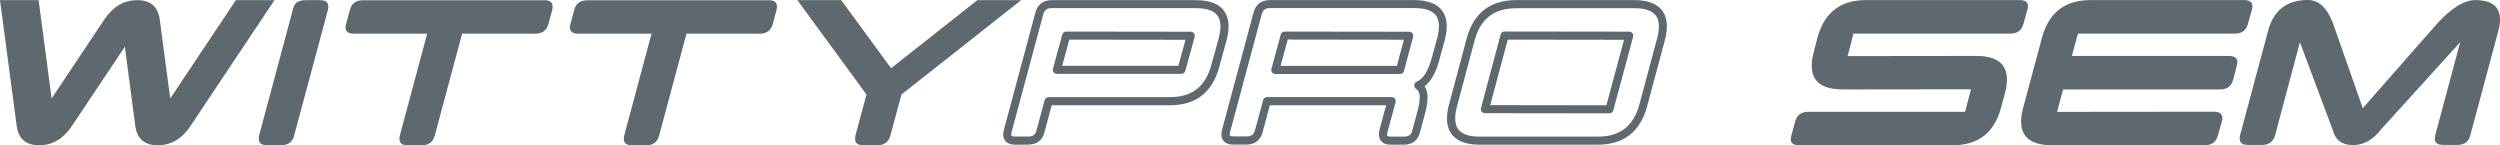 <?xml version="1.0" encoding="UTF-8"?><svg id="uuid-4487b8ff-88a8-44e3-bd99-60afab1a5d20" xmlns="http://www.w3.org/2000/svg" viewBox="0 0 319.13 18.53"><defs><style>.uuid-ed69eaff-57ac-4682-9546-045ed959391d{fill:#5e696f;stroke-width:0px;}</style></defs><g id="uuid-d9093d1b-cbd4-4f6b-a4fd-8fecbf743711"><path class="uuid-ed69eaff-57ac-4682-9546-045ed959391d" d="M15.93,5.98l-6.75,10.1c-1.09,1.64-2.49,2.46-4.18,2.46s-2.65-.82-2.87-2.46L0,.02h4.93l1.66,12.55L13.33,2.47C14.43.84,15.82.02,17.52.02s2.65.82,2.87,2.46l1.34,10.09L30.11.02h4.93l-10.72,16.06c-1.09,1.64-2.49,2.46-4.18,2.46s-2.65-.82-2.87-2.46l-1.33-10.1Z"/><path class="uuid-ed69eaff-57ac-4682-9546-045ed959391d" d="M35.88,18.53h-1.78c-.71,0-1.07-.27-1.07-.82,0-.12.02-.26.05-.43L37.47.91h.02c.15-.59.68-.89,1.57-.89h1.78c.71,0,1.07.27,1.07.82,0,.12-.02.26-.05.43l-4.31,16.02c-.21.83-.77,1.25-1.66,1.25Z"/><path class="uuid-ed69eaff-57ac-4682-9546-045ed959391d" d="M69.47.02c.71,0,1.07.27,1.07.82,0,.12-.02.26-.05.43l-.48,1.78c-.23.83-.78,1.25-1.67,1.25h-9.35l-3.49,13c-.21.83-.77,1.25-1.66,1.25h-1.78c-.71,0-1.07-.27-1.07-.82,0-.12.02-.26.05-.43l3.49-13h-9.35c-.71,0-1.07-.27-1.07-.8,0-.13.02-.28.07-.44l.48-1.78c.21-.83.77-1.25,1.66-1.25h23.15Z"/><path class="uuid-ed69eaff-57ac-4682-9546-045ed959391d" d="M98.11.02c.71,0,1.07.27,1.07.82,0,.12-.02.26-.05.43l-.48,1.78c-.23.83-.78,1.25-1.67,1.25h-9.35l-3.49,13c-.21.83-.77,1.25-1.66,1.25h-1.78c-.71,0-1.07-.27-1.07-.82,0-.12.02-.26.05-.43l3.49-13h-9.35c-.71,0-1.07-.27-1.07-.8,0-.13.02-.28.07-.44l.48-1.78c.21-.83.77-1.25,1.66-1.25h23.15Z"/><path class="uuid-ed69eaff-57ac-4682-9546-045ed959391d" d="M113.75,8.71L124.76.02h5.59l-15.28,12.05-1.41,5.22c-.21.83-.77,1.25-1.66,1.25h-1.78c-.71,0-1.07-.27-1.07-.82,0-.12.02-.26.05-.43l1.41-5.22L101.79.02h5.59l6.37,8.69Z"/><path class="uuid-ed69eaff-57ac-4682-9546-045ed959391d" d="M235.17,11.41c-2.6,0-3.9-1.01-3.9-3.03,0-.52.09-1.12.27-1.78l.46-1.78c.86-3.2,2.92-4.81,6.2-4.81h19.62c.7,0,1.05.26,1.05.78,0,.13-.02.28-.07.45l-.5,1.8c-.23.83-.78,1.25-1.66,1.25h-20.05l-.73,2.87,16.43-.02c2.6,0,3.9,1.01,3.9,3.03,0,.52-.09,1.12-.27,1.78l-.48,1.78c-.85,3.21-2.91,4.81-6.18,4.81h-19.62c-.7,0-1.05-.26-1.05-.78,0-.13.02-.28.07-.44l.5-1.8c.22-.83.78-1.25,1.66-1.25h20.03l.75-2.87-16.43.02Z"/><path class="uuid-ed69eaff-57ac-4682-9546-045ed959391d" d="M263.36,11.41l-.77,2.87,20.03-.02c.71,0,1.07.27,1.07.8,0,.13-.02.28-.07.44l-.5,1.78c-.21.83-.76,1.25-1.64,1.25h-19.58c-2.6,0-3.9-1.01-3.9-3.03,0-.52.09-1.12.27-1.78l2.39-8.9c.86-3.2,2.92-4.81,6.2-4.81h19.62c.7,0,1.05.26,1.05.78,0,.13-.02.28-.07.45l-.5,1.8c-.23.83-.78,1.25-1.66,1.25h-20.05l-.77,2.85h20.05c.71,0,1.07.27,1.07.8,0,.13-.02.28-.07.45l-.46,1.78c-.23.83-.78,1.25-1.67,1.25h-20.03Z"/><path class="uuid-ed69eaff-57ac-4682-9546-045ed959391d" d="M294.61,0c1.36,0,2.42.96,3.17,2.88l3.83,10.93,9.63-10.95c1.79-1.9,3.37-2.85,4.72-2.85,2.11,0,3.17.83,3.17,2.47,0,.43-.07.91-.21,1.46l-3.58,13.33c-.21.82-.76,1.23-1.64,1.23h-1.82c-.71,0-1.07-.27-1.07-.8,0-.13.02-.27.05-.43l3.19-11.89-10.11,11.15c-1.02,1.33-2.22,1.99-3.6,1.99s-2.25-.66-2.58-1.98l-4.17-11.15-3.17,11.88c-.23.82-.79,1.23-1.69,1.23h-1.76c-.71,0-1.07-.27-1.07-.8,0-.13.02-.27.05-.43l3.58-13.35c.7-2.61,2.39-3.92,5.07-3.93Z"/><path class="uuid-ed69eaff-57ac-4682-9546-045ed959391d" d="M131.25,18.47h-1.67c-1.41,0-1.52-.99-1.52-1.29,0-.15.02-.31.06-.51l4.06-15.1s0,0,0,0c.27-1,1-1.55,2.06-1.55h18.42c3.44,0,4.17,1.83,4.17,3.36,0,.53-.09,1.14-.27,1.81l-.92,3.35c-.87,3.25-2.99,4.9-6.31,4.9h-15.08l-.93,3.47c-.26,1-.99,1.55-2.06,1.55ZM133.17,1.84l-4.05,15.07c-.03.13-.03.22-.03.27,0,.12,0,.25.49.25h1.67c.6,0,.92-.23,1.06-.79l1.04-3.86c.06-.22.27-.38.5-.38h15.48c2.83,0,4.57-1.35,5.31-4.14l.92-3.35c.15-.58.23-1.09.23-1.54,0-1-.33-2.33-3.13-2.33h-18.42c-.59,0-.91.24-1.06.79ZM150.81,9.43h-15.9c-.16,0-.31-.08-.41-.2s-.13-.29-.09-.45l1.19-4.37c.06-.22.26-.38.5-.38h0l15.9.02c.16,0,.31.08.41.2.1.13.13.29.09.45l-1.19,4.35c-.06.22-.27.38-.5.38ZM135.59,8.4h14.83l.91-3.32-14.83-.02-.91,3.34Z"/><path class="uuid-ed69eaff-57ac-4682-9546-045ed959391d" d="M179.22,18.47h-1.68c-1.41,0-1.52-.99-1.52-1.29,0-.15.02-.32.06-.51,0,0,0-.02,0-.03l.86-3.2h-14.84l-.94,3.47c-.26,1-.99,1.55-2.06,1.55h-1.67c-1.41,0-1.52-.99-1.52-1.29,0-.16.02-.33.06-.52l4.06-15.09c.27-1,1-1.55,2.06-1.55h18.42c3.45,0,4.17,1.83,4.17,3.36,0,.53-.09,1.14-.27,1.81l-.69,2.52c-.42,1.56-1.04,2.67-1.87,3.31.25.37.38.86.38,1.46,0,.55-.1,1.2-.3,1.93l-.67,2.51c-.26,1-.99,1.56-2.06,1.56ZM177.1,16.91c-.03.14-.04.23-.04.28,0,.12,0,.25.49.25h1.68c.6,0,.92-.23,1.06-.79l.67-2.52c.18-.65.27-1.21.27-1.66,0-.86-.33-1.05-.44-1.11-.17-.1-.27-.28-.26-.48.01-.19.13-.37.31-.45.84-.37,1.48-1.38,1.92-3.01l.69-2.52c.16-.58.23-1.09.23-1.54,0-1-.33-2.33-3.14-2.33h-18.42c-.59,0-.91.24-1.06.79l-4.05,15.07c-.02.09-.03.18-.03.27,0,.12,0,.25.49.25h1.67c.6,0,.92-.23,1.06-.78l1.04-3.86c.06-.22.27-.38.5-.38h15.91c.16,0,.31.08.41.2.1.13.13.29.09.45l-1.04,3.84ZM178.71,9.45h-15.91c-.16,0-.31-.08-.41-.2-.1-.13-.13-.29-.09-.45l1.19-4.39c.06-.23.26-.38.5-.38h0l15.9.02c.16,0,.31.08.41.2s.13.29.09.45l-1.17,4.37c-.06.23-.27.38-.5.38ZM163.47,8.41h14.84l.9-3.34-14.83-.02-.91,3.35Z"/><path class="uuid-ed69eaff-57ac-4682-9546-045ed959391d" d="M203.96,18.47h-15.08c-3.44,0-4.17-1.83-4.17-3.36,0-.53.09-1.14.27-1.81l2.24-8.38c.87-3.25,3-4.91,6.33-4.91h15.06c3.44,0,4.17,1.83,4.17,3.36,0,.53-.09,1.14-.27,1.81l-2.25,8.38c-.87,3.25-2.99,4.91-6.31,4.91ZM193.56,1.05c-2.84,0-4.59,1.35-5.33,4.14l-2.24,8.38c-.16.58-.23,1.1-.23,1.54,0,1,.33,2.33,3.13,2.33h15.08c2.83,0,4.57-1.35,5.31-4.14l2.25-8.38c.16-.58.23-1.1.23-1.54,0-1-.33-2.33-3.13-2.33h-15.06ZM205.45,14.47h0l-15.9-.02c-.16,0-.31-.08-.41-.2-.1-.13-.13-.29-.09-.45l2.51-9.4c.06-.23.27-.38.5-.38h0l15.91.02c.16,0,.31.08.41.2s.13.29.09.45l-2.53,9.4c-.06.23-.27.38-.5.38ZM190.23,13.42l14.83.02,2.25-8.36-14.84-.02-2.24,8.36Z"/></g></svg>